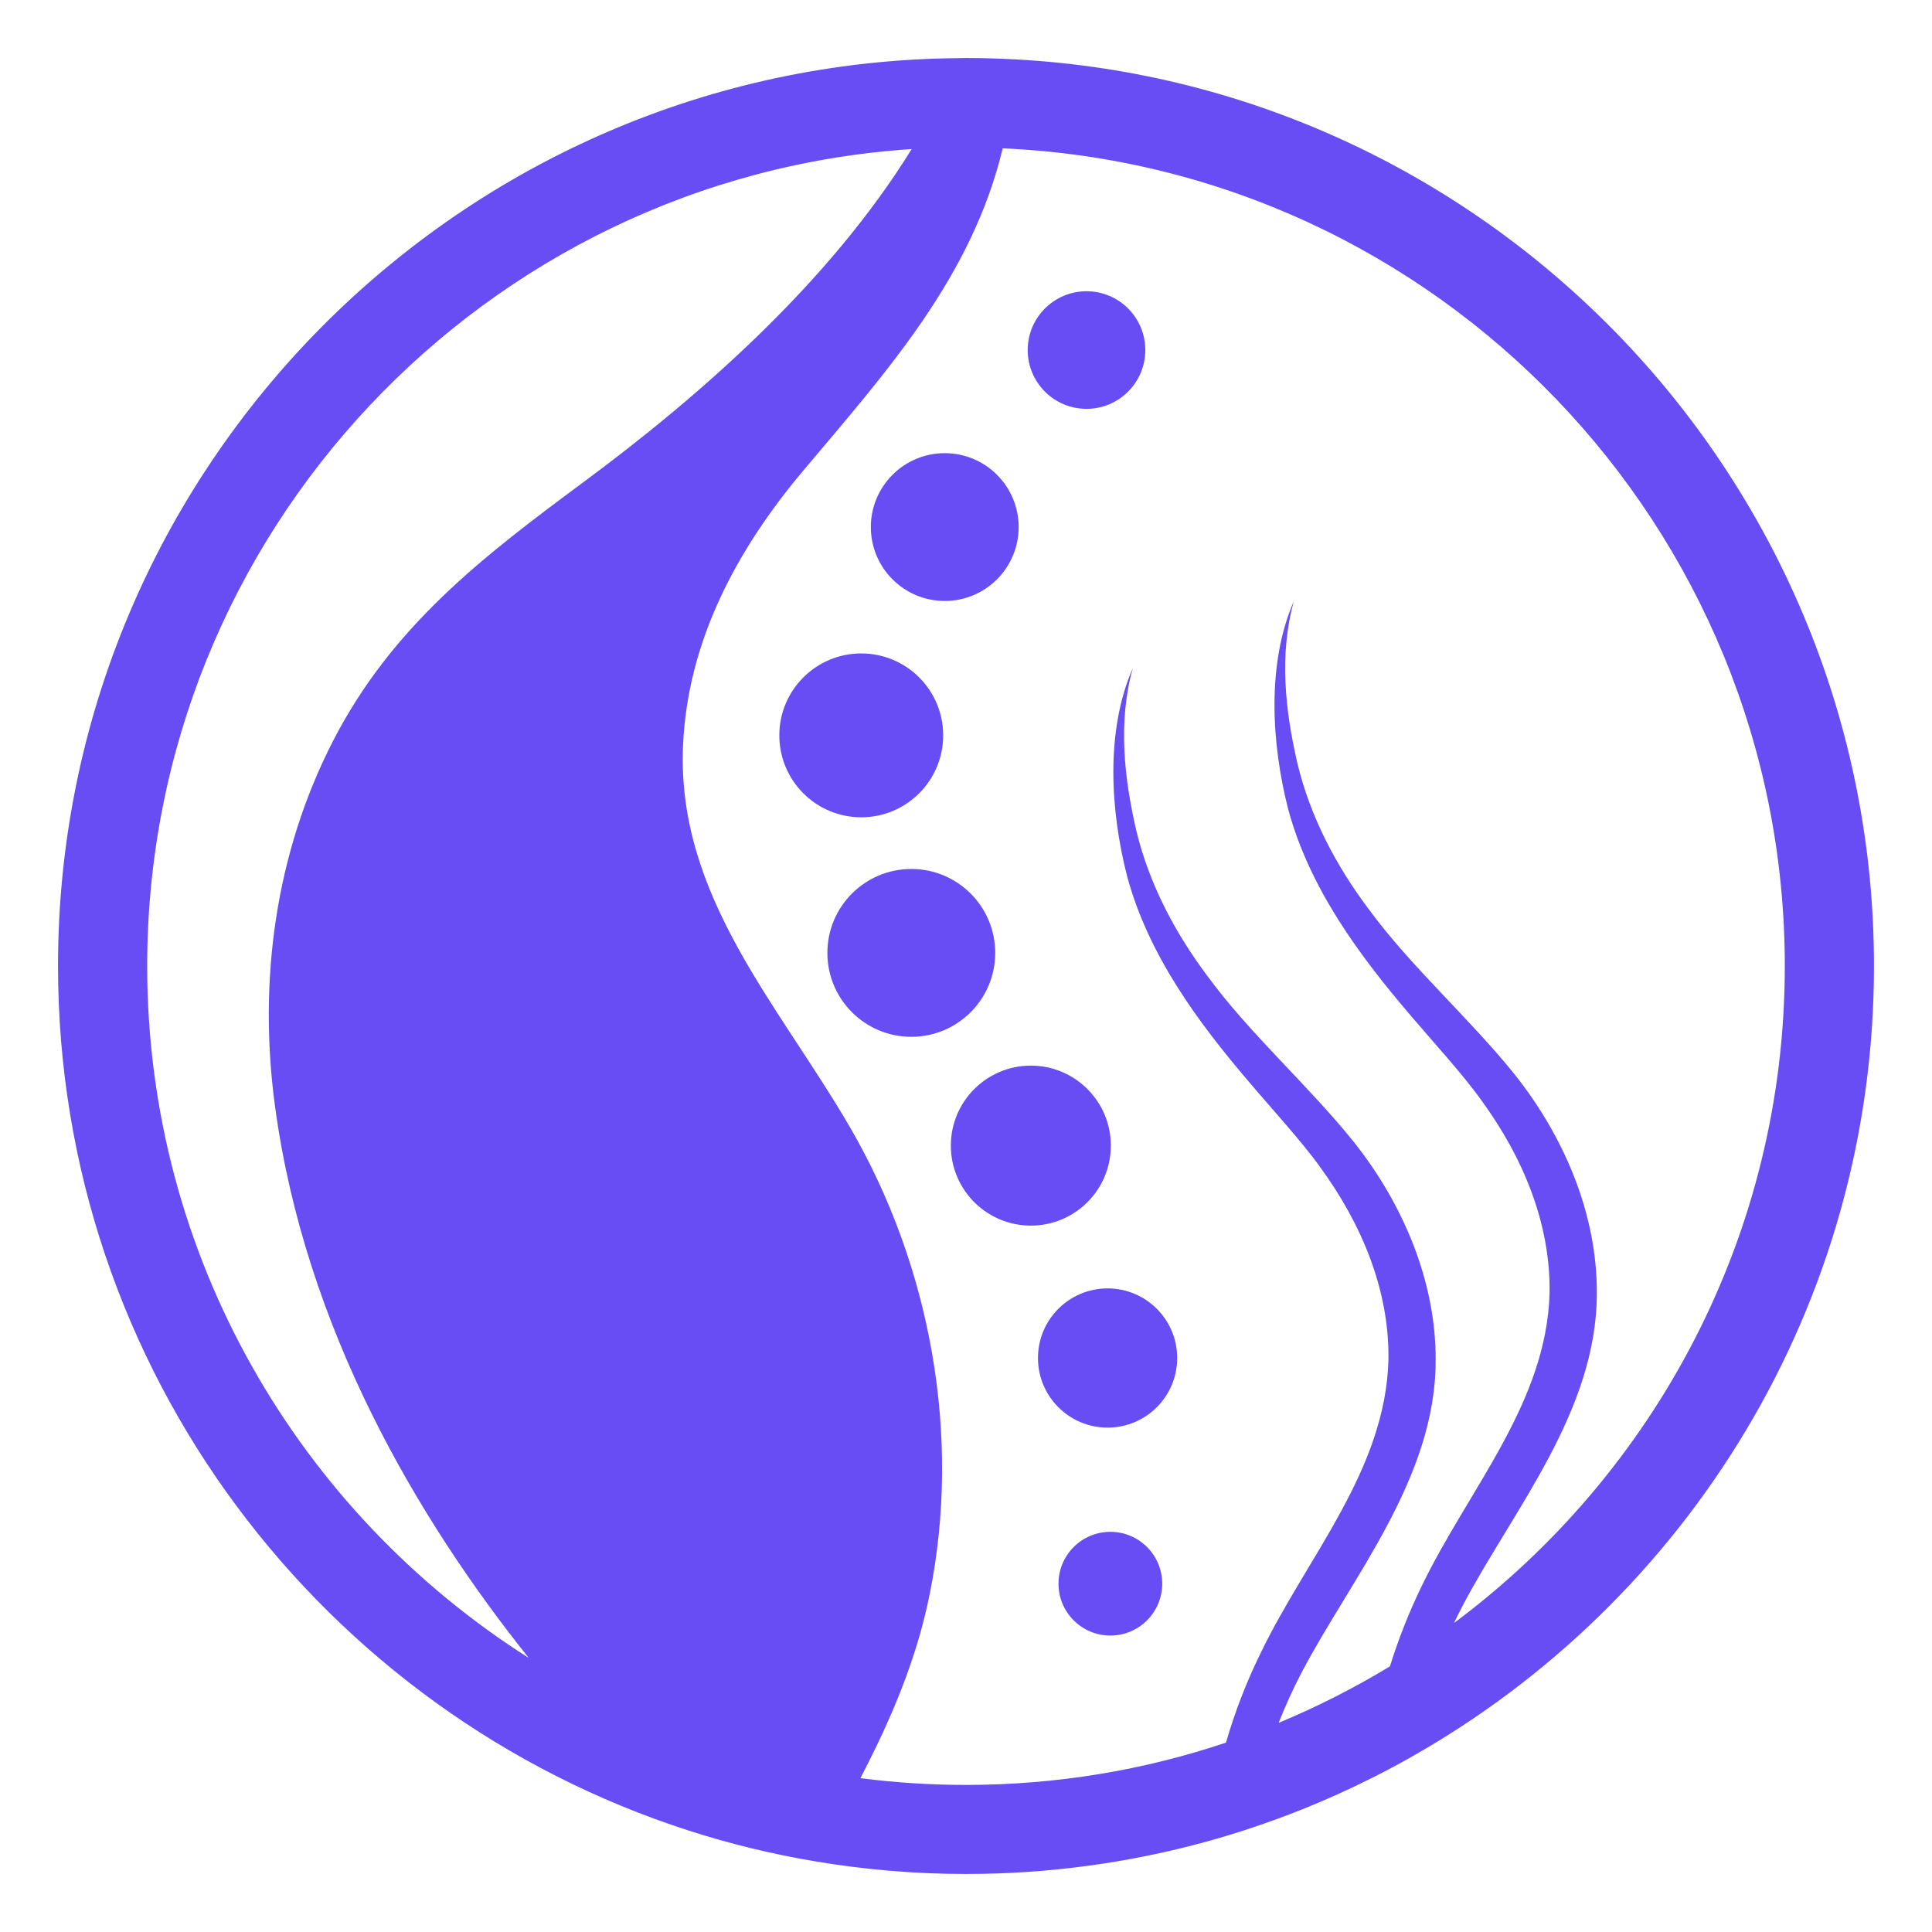 <?xml version="1.0" encoding="utf-8"?>
<!-- Generator: Adobe Illustrator 16.0.0, SVG Export Plug-In . SVG Version: 6.00 Build 0)  -->
<!DOCTYPE svg PUBLIC "-//W3C//DTD SVG 1.1//EN" "http://www.w3.org/Graphics/SVG/1.1/DTD/svg11.dtd">
<svg version="1.1" id="Calque_1" xmlns="http://www.w3.org/2000/svg" xmlns:xlink="http://www.w3.org/1999/xlink" x="0px" y="0px"
	 width="32px" height="32px" viewBox="0 0 32 32" enable-background="new 0 0 32 32" xml:space="preserve">
<g>
	<circle fill="#684DF4" cx="17.996" cy="5.798" r="0.974"/>
	<circle fill="#684DF4" cx="15.648" cy="8.73" r="1.224"/>
	<circle fill="#684DF4" cx="14.265" cy="12.18" r="1.357"/>
	<circle fill="#684DF4" cx="15.094" cy="15.783" r="1.39"/>
	<circle fill="#684DF4" cx="17.074" cy="18.975" r="1.325"/>
	<circle fill="#684DF4" cx="18.345" cy="22.493" r="1.153"/>
	<circle fill="#684DF4" cx="18.391" cy="26.231" r="0.859"/>
	<path fill="#684DF4" d="M16.822,0.984C16.55,0.969,16.276,0.961,16,0.961c-0.04,0-0.08,0.001-0.12,0.002
		C7.643,1.027,0.961,7.748,0.961,16c0,6.689,4.392,12.373,10.443,14.319c0.676,0.218,1.372,0.389,2.087,0.509
		c0.816,0.138,1.654,0.211,2.509,0.211c1.38,0,2.717-0.188,3.987-0.537c0.232-0.064,0.462-0.134,0.69-0.209
		c0.679-0.223,1.336-0.492,1.969-0.806c0.241-0.119,0.479-0.244,0.713-0.377c4.58-2.581,7.68-7.49,7.68-13.11
		C31.039,7.983,24.733,1.412,16.822,0.984z M4.555,18.323c0.498,3.684,2.359,6.829,4.202,9.137C4.963,25.053,2.438,20.816,2.438,16
		c0-7.175,5.603-13.066,12.662-13.531c-1.365,2.21-3.501,4.083-5.427,5.51c-1.676,1.241-3.176,2.387-4.157,4.294
		C4.557,14.138,4.275,16.255,4.555,18.323z M24.083,26.882c0.047-0.097,0.093-0.193,0.144-0.288
		c0.825-1.571,2.226-3.221,2.221-5.178c0.007-1.316-0.55-2.6-1.354-3.612c-0.756-0.942-1.724-1.788-2.433-2.758
		c-0.537-0.716-0.958-1.52-1.169-2.391c-0.206-0.881-0.308-1.815-0.061-2.7c-0.455,1.042-0.371,2.369-0.093,3.454
		c0.354,1.304,1.172,2.413,2.036,3.422c0.345,0.407,0.855,0.962,1.162,1.393c0.68,0.932,1.145,2.024,1.13,3.184
		c-0.046,1.826-1.339,3.253-2.112,4.85c-0.212,0.433-0.389,0.882-0.532,1.342c-0.587,0.356-1.203,0.669-1.844,0.936
		c0.113-0.284,0.238-0.561,0.379-0.83c0.825-1.572,2.226-3.222,2.222-5.179c0.006-1.315-0.55-2.599-1.354-3.611
		c-0.756-0.942-1.724-1.789-2.433-2.759c-0.536-0.717-0.958-1.52-1.169-2.391c-0.206-0.881-0.307-1.816-0.06-2.701
		c-0.456,1.042-0.372,2.37-0.093,3.454c0.354,1.304,1.171,2.412,2.036,3.423c0.344,0.407,0.854,0.961,1.162,1.392
		c0.68,0.933,1.145,2.025,1.129,3.185c-0.046,1.825-1.338,3.253-2.111,4.849c-0.237,0.48-0.431,0.981-0.58,1.495
		c-1.354,0.455-2.802,0.701-4.307,0.701c-0.592,0-1.175-0.038-1.748-0.112c0.505-0.97,0.93-1.963,1.147-3.045
		c0.53-2.621,0.019-5.432-1.32-7.737c-1.173-2.021-2.871-3.825-2.765-6.317c0.074-1.733,0.891-3.25,1.99-4.556
		c1.402-1.665,2.794-3.213,3.305-5.34C23.806,2.772,29.562,8.727,29.562,16C29.562,20.451,27.405,24.408,24.083,26.882z"/>
</g>
</svg>

